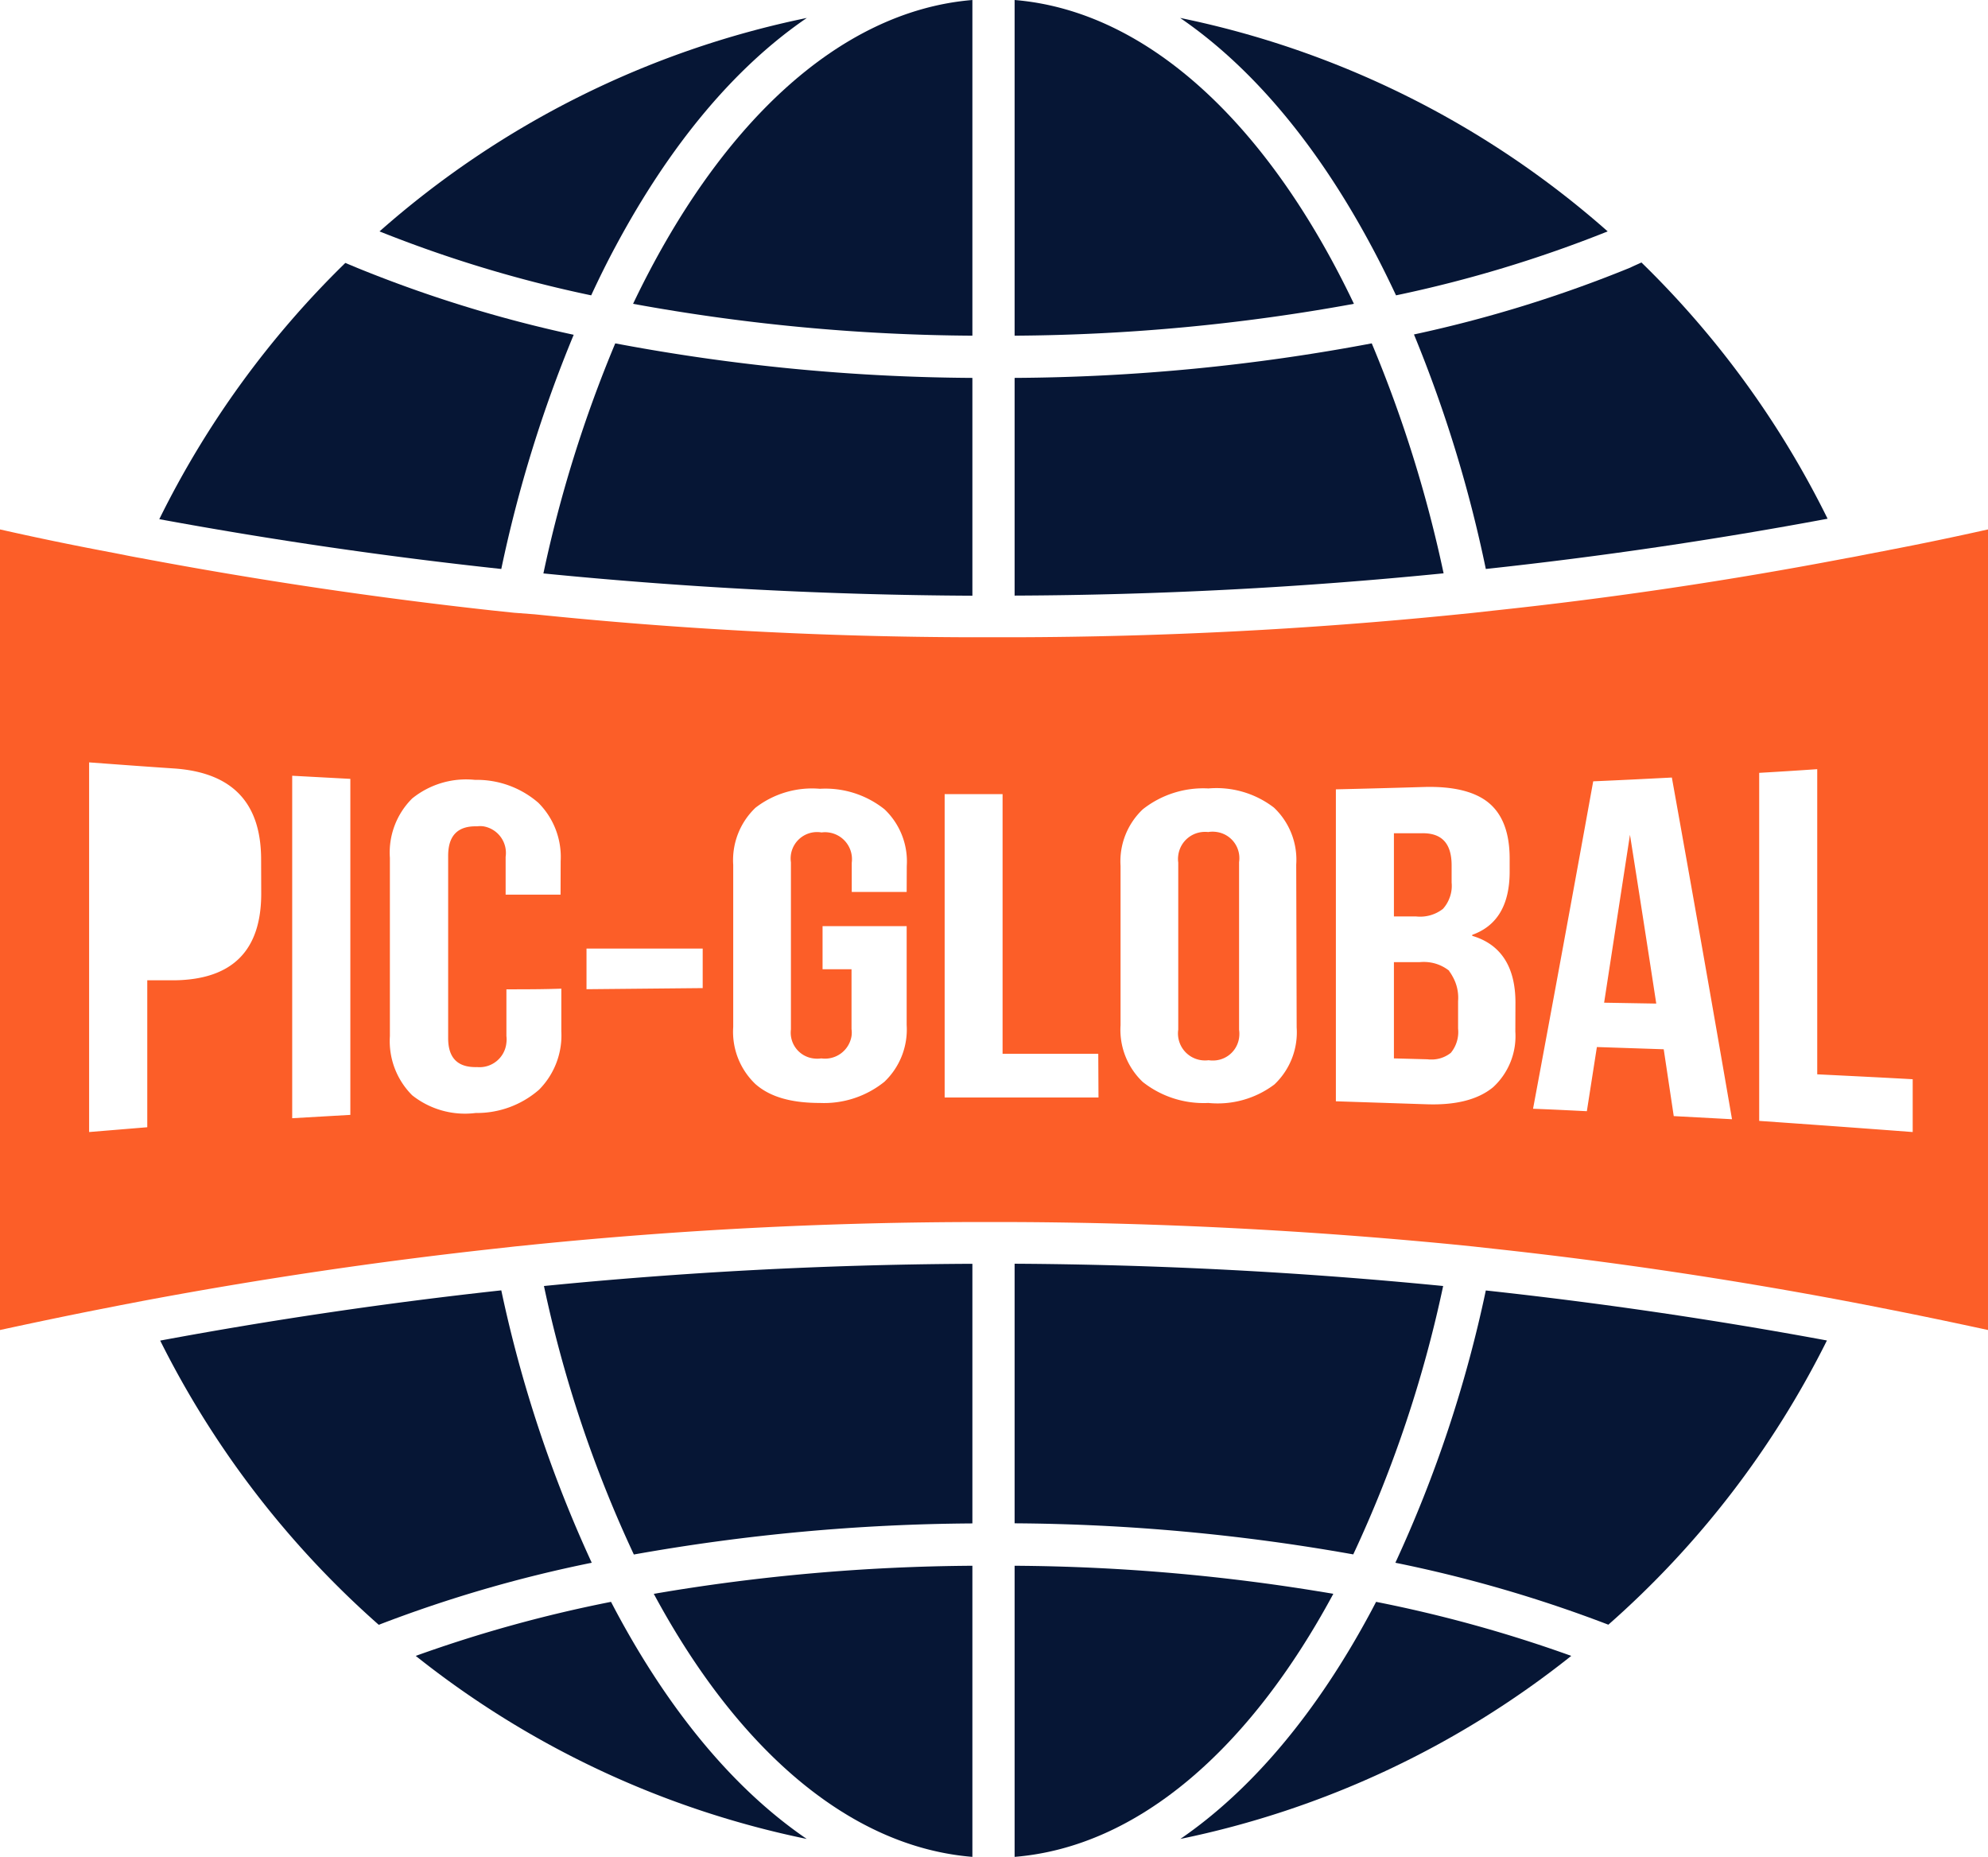 <svg xmlns="http://www.w3.org/2000/svg" viewBox="0 0 178.46 166.67"><defs><style>.cls-1{fill:#061635;}.cls-2{fill:#fc5e28;}</style></defs><g id="Layer_2" data-name="Layer 2"><g id="Layer_1-2" data-name="Layer 1"><path class="cls-1" d="M125.26,140.27a119.88,119.88,0,0,1,19.12,5.56A83.68,83.68,0,0,0,164,120.32q-15.23-2.82-30.62-4.49A114.41,114.41,0,0,1,125.26,140.27Z"/><path class="cls-1" d="M45,115.82q-15.39,1.68-30.62,4.51A84.12,84.12,0,0,0,34,145.84a118.88,118.88,0,0,1,19.12-5.57A115.62,115.62,0,0,1,45,115.82Z"/><path class="cls-1" d="M48.83,115.43a111.26,111.26,0,0,0,8.07,24.1,179,179,0,0,1,30.39-2.79v-23.3h-.75Q67.67,113.56,48.83,115.43Z"/><path class="cls-1" d="M129.55,115.43q-19.19-1.89-38.47-2v23.3a179.22,179.22,0,0,1,30.4,2.79A111.35,111.35,0,0,0,129.55,115.43Z"/><path class="cls-1" d="M55.26,144.56l-.41-.78a120.72,120.72,0,0,0-17.53,4.85,83.25,83.25,0,0,0,35.1,16.43C66,160.68,60.17,153.75,55.26,144.56Z"/><path class="cls-1" d="M87.29,166.67V140.54a175.72,175.72,0,0,0-28.6,2.52C66.15,156.93,76.19,165.77,87.29,166.67Z"/><path class="cls-1" d="M91.08,166.67c11.11-.9,21.14-9.74,28.61-23.61a175.85,175.85,0,0,0-28.61-2.52Z"/><path class="cls-1" d="M123.12,144.56c-4.91,9.19-10.76,16.11-17.16,20.5a83.21,83.21,0,0,0,35.09-16.43,120.94,120.94,0,0,0-17.52-4.85Z"/><path class="cls-1" d="M133.38,51.07q15.41-1.66,30.68-4.51a83.85,83.85,0,0,0-16.71-23c-.34.16-.7.31-1,.46a115.42,115.42,0,0,1-19.42,6A118.22,118.22,0,0,1,133.38,51.07Z"/><path class="cls-1" d="M51.5,30.05a116.63,116.63,0,0,1-19.42-6L31,23.6a84,84,0,0,0-16.7,23Q29.56,49.41,45,51.07A118.07,118.07,0,0,1,51.5,30.05Z"/><path class="cls-1" d="M48.78,51.47c12.8,1.27,25.66,1.94,38.51,2V33.92a177.77,177.77,0,0,1-32.06-3.1A115.76,115.76,0,0,0,48.78,51.47Z"/><path class="cls-1" d="M123.14,30.82a177.77,177.77,0,0,1-32.06,3.1V53.46c12.86-.05,25.72-.72,38.51-2A115.41,115.41,0,0,0,123.14,30.82Z"/><path class="cls-1" d="M123.12,22.11c.77,1.43,1.49,2.89,2.2,4.4a114.27,114.27,0,0,0,19-5.74A83.19,83.19,0,0,0,105.94,1.61C112.35,6,118.2,12.91,123.12,22.11Z"/><path class="cls-1" d="M55.26,22.11C60.18,12.92,66,6,72.43,1.61A83.22,83.22,0,0,0,34.07,20.77a114.27,114.27,0,0,0,19,5.74C53.77,25,54.49,23.54,55.26,22.11Z"/><path class="cls-1" d="M91.08,0V30.13a174.82,174.82,0,0,0,30.46-2.86C113.93,11.31,103.13,1,91.08,0Z"/><path class="cls-1" d="M87.29,0C75.24,1,64.45,11.31,56.83,27.27a174.82,174.82,0,0,0,30.46,2.86Z"/><path class="cls-2" d="M108.48,74.69a2.41,2.41,0,0,0-2.71,2.09,2.29,2.29,0,0,0,0,.64v15a2.42,2.42,0,0,0,2.06,2.74,2.29,2.29,0,0,0,.64,0,2.36,2.36,0,0,0,2.71-2,2.55,2.55,0,0,0,0-.73V77.38a2.37,2.37,0,0,0-2-2.69A2.06,2.06,0,0,0,108.48,74.69Zm0,0a2.41,2.41,0,0,0-2.71,2.09,2.29,2.29,0,0,0,0,.64v15a2.42,2.42,0,0,0,2.06,2.74,2.29,2.29,0,0,0,.64,0,2.36,2.36,0,0,0,2.71-2,2.55,2.55,0,0,0,0-.73V77.38a2.37,2.37,0,0,0-2-2.69A2.06,2.06,0,0,0,108.48,74.69Zm0,0a2.41,2.41,0,0,0-2.71,2.09,2.29,2.29,0,0,0,0,.64v15a2.42,2.42,0,0,0,2.06,2.74,2.29,2.29,0,0,0,.64,0,2.36,2.36,0,0,0,2.71-2,2.55,2.55,0,0,0,0-.73V77.38a2.37,2.37,0,0,0-2-2.69A2.06,2.06,0,0,0,108.48,74.69Zm19.16.1h-2.51v7.47h2a3.34,3.34,0,0,0,2.37-.73,3,3,0,0,0,.76-2.31V77.68C130.29,75.72,129.41,74.76,127.64,74.79Zm2.42,12.36a3.62,3.62,0,0,0-2.61-.79h-2.32V95l3,.08a2.77,2.77,0,0,0,2.06-.58,2.94,2.94,0,0,0,.65-2.17V89.86A3.87,3.87,0,0,0,130.06,87.15Zm16.26-12.22Q145.15,82.52,144,90l4.68.08q-1.17-7.64-2.36-15.15Zm0,0Q145.15,82.52,144,90l4.68.08q-1.17-7.64-2.36-15.15ZM130.06,87.15a3.62,3.62,0,0,0-2.61-.79h-2.32V95l3,.08a2.77,2.77,0,0,0,2.06-.58,2.94,2.94,0,0,0,.65-2.17V89.86A3.87,3.87,0,0,0,130.06,87.15Zm-.53-5.57a3,3,0,0,0,.76-2.31V77.68c0-2-.88-2.92-2.65-2.89h-2.51v7.47h2A3.33,3.33,0,0,0,129.53,81.58Zm-21-6.89a2.41,2.41,0,0,0-2.71,2.09,2.29,2.29,0,0,0,0,.64v15a2.42,2.42,0,0,0,2.06,2.74,2.29,2.29,0,0,0,.64,0,2.36,2.36,0,0,0,2.71-2,2.55,2.55,0,0,0,0-.73V77.38a2.37,2.37,0,0,0-2-2.7,2.42,2.42,0,0,0-.76,0Zm61-25.31-1.88.36c-.65.13-1.29.26-1.94.37q-15.69,3-31.58,4.69l-1.89.21-1.88.19q-19.58,1.95-39.27,2h-3.8A390.51,390.51,0,0,1,48,55.14L46.15,55l-1.9-.2q-15.87-1.74-31.58-4.7c-.64-.11-1.29-.24-1.93-.37l-1.88-.36Q4.42,48.52,0,47.52v71.86c3-.65,6-1.28,9-1.87l1.88-.37,1.93-.37q15.66-2.94,31.53-4.68l1.89-.21h0l1.87-.19q19.18-1.92,38.46-2h4.56c13.1.06,26.2.74,39.23,2l1.88.19,1.9.21q15.84,1.72,31.52,4.68l1.93.37,1.88.37c3,.59,6,1.22,9,1.87V47.52q-4.46,1-8.94,1.86ZM23.45,80.21q0,7.67-7.77,7.78H13.22v13.19L8,101.61V68.43c2.56.19,5.11.38,7.67.55,5.18.37,7.77,3.07,7.77,8.17Zm8,19.86-5.22.3V69.63l5.22.28ZM50.32,80.3H45.39V76.91a2.42,2.42,0,0,0-2-2.74,2.09,2.09,0,0,0-.56,0c-1.74-.05-2.6.83-2.6,2.65V93.18c0,1.79.86,2.65,2.6,2.6a2.42,2.42,0,0,0,2.63-2.19,2.32,2.32,0,0,0,0-.59V88.8c1.64,0,3.29,0,4.93-.06v3.83a6.92,6.92,0,0,1-2,5.24,8.48,8.48,0,0,1-5.69,2.09A7.62,7.62,0,0,1,37,98.31,6.87,6.87,0,0,1,35,93V77a6.84,6.84,0,0,1,2-5.33A7.7,7.7,0,0,1,42.64,70a8.42,8.42,0,0,1,5.69,2.06,6.87,6.87,0,0,1,2,5.24Zm12.76,8.39-10.43.1V85.14H63.08Zm18.31-8.63H76.46V77.44a2.42,2.42,0,0,0-2.08-2.72,2.22,2.22,0,0,0-.63,0A2.37,2.37,0,0,0,71,77.4v15A2.33,2.33,0,0,0,73,95a2.55,2.55,0,0,0,.73,0,2.41,2.41,0,0,0,2.71-2,2.22,2.22,0,0,0,0-.63V87H73.84V83.13h7.55V92a6.47,6.47,0,0,1-2,5.1A8.63,8.63,0,0,1,73.61,99c-2.54,0-4.46-.52-5.79-1.69a6.47,6.47,0,0,1-2-5.13V77.63a6.5,6.5,0,0,1,2-5.13,8.3,8.3,0,0,1,5.78-1.7,8.51,8.51,0,0,1,5.8,1.84,6.45,6.45,0,0,1,2,5.09ZM98.61,98.51H84.8V71.28H90V94.59h8.59Zm17.79-6.29a6.44,6.44,0,0,1-2,5.12A8.46,8.46,0,0,1,108.47,99a8.81,8.81,0,0,1-5.88-1.88,6.45,6.45,0,0,1-2-5.09V77.72a6.42,6.42,0,0,1,2-5.08,8.76,8.76,0,0,1,5.89-1.87,8.46,8.46,0,0,1,5.88,1.72,6.44,6.44,0,0,1,2,5.12Zm19.63.37a6.22,6.22,0,0,1-2,5c-1.35,1.11-3.32,1.61-5.91,1.53l-8.2-.27v-28c2.62-.06,5.25-.13,7.87-.21s4.61.39,5.86,1.43,1.87,2.71,1.87,5v1.16q0,4.48-3.36,5.68V84c2.58.76,3.88,2.79,3.88,6Zm14.22,7.59-.9-6-6-.2-.9,5.76c-1.61-.08-3.22-.16-4.83-.22q2.7-14.46,5.4-29.39c2.36-.1,4.71-.22,7.06-.34q2.7,15,5.4,30.67Zm21.45,1.43q-6.88-.52-13.78-1V69.37c1.74-.1,3.47-.21,5.21-.33V96.43c2.86.14,5.72.28,8.57.44ZM144,90l4.68.08q-1.17-7.64-2.36-15.15Q145.15,82.52,144,90Zm-16.55-3.64h-2.32V95l3,.08a2.77,2.77,0,0,0,2.06-.58,2.94,2.94,0,0,0,.65-2.17V89.86a3.87,3.87,0,0,0-.76-2.71A3.62,3.62,0,0,0,127.45,86.36Zm2.08-4.78a3,3,0,0,0,.76-2.31V77.68c0-2-.88-2.92-2.65-2.89h-2.51v7.47h2A3.33,3.33,0,0,0,129.53,81.58Zm-21-6.89a2.41,2.41,0,0,0-2.71,2.09,2.29,2.29,0,0,0,0,.64v15a2.42,2.42,0,0,0,2.06,2.74,2.29,2.29,0,0,0,.64,0,2.36,2.36,0,0,0,2.71-2,2.55,2.55,0,0,0,0-.73V77.38a2.37,2.37,0,0,0-2-2.7,2.42,2.42,0,0,0-.76,0Zm0,0a2.41,2.41,0,0,0-2.71,2.09,2.29,2.29,0,0,0,0,.64v15a2.42,2.42,0,0,0,2.06,2.74,2.29,2.29,0,0,0,.64,0,2.36,2.36,0,0,0,2.71-2,2.55,2.55,0,0,0,0-.73V77.38a2.37,2.37,0,0,0-2-2.7,2.42,2.42,0,0,0-.76,0Zm19.16.1h-2.51v7.47h2a3.34,3.34,0,0,0,2.37-.73,3,3,0,0,0,.76-2.31V77.68c0-2-.9-2.92-2.67-2.89Zm2.42,12.36a3.62,3.62,0,0,0-2.61-.79h-2.32V95l3,.08a2.77,2.77,0,0,0,2.06-.58,2.94,2.94,0,0,0,.65-2.17V89.86a3.85,3.85,0,0,0-.83-2.71Zm0,0a3.62,3.62,0,0,0-2.61-.79h-2.32V95l3,.08a2.77,2.77,0,0,0,2.06-.58,2.94,2.94,0,0,0,.65-2.17V89.86a3.85,3.85,0,0,0-.83-2.71Zm-2.42-12.36h-2.51v7.47h2a3.34,3.34,0,0,0,2.37-.73,3,3,0,0,0,.76-2.31V77.68c0-2-.9-2.92-2.67-2.89Zm-19.16-.1a2.41,2.41,0,0,0-2.71,2.09,2.29,2.29,0,0,0,0,.64v15a2.42,2.42,0,0,0,2.06,2.74,2.29,2.29,0,0,0,.64,0,2.36,2.36,0,0,0,2.71-2,2.55,2.55,0,0,0,0-.73V77.38a2.37,2.37,0,0,0-2-2.7,2.42,2.42,0,0,0-.76,0Z"/></g></g></svg>